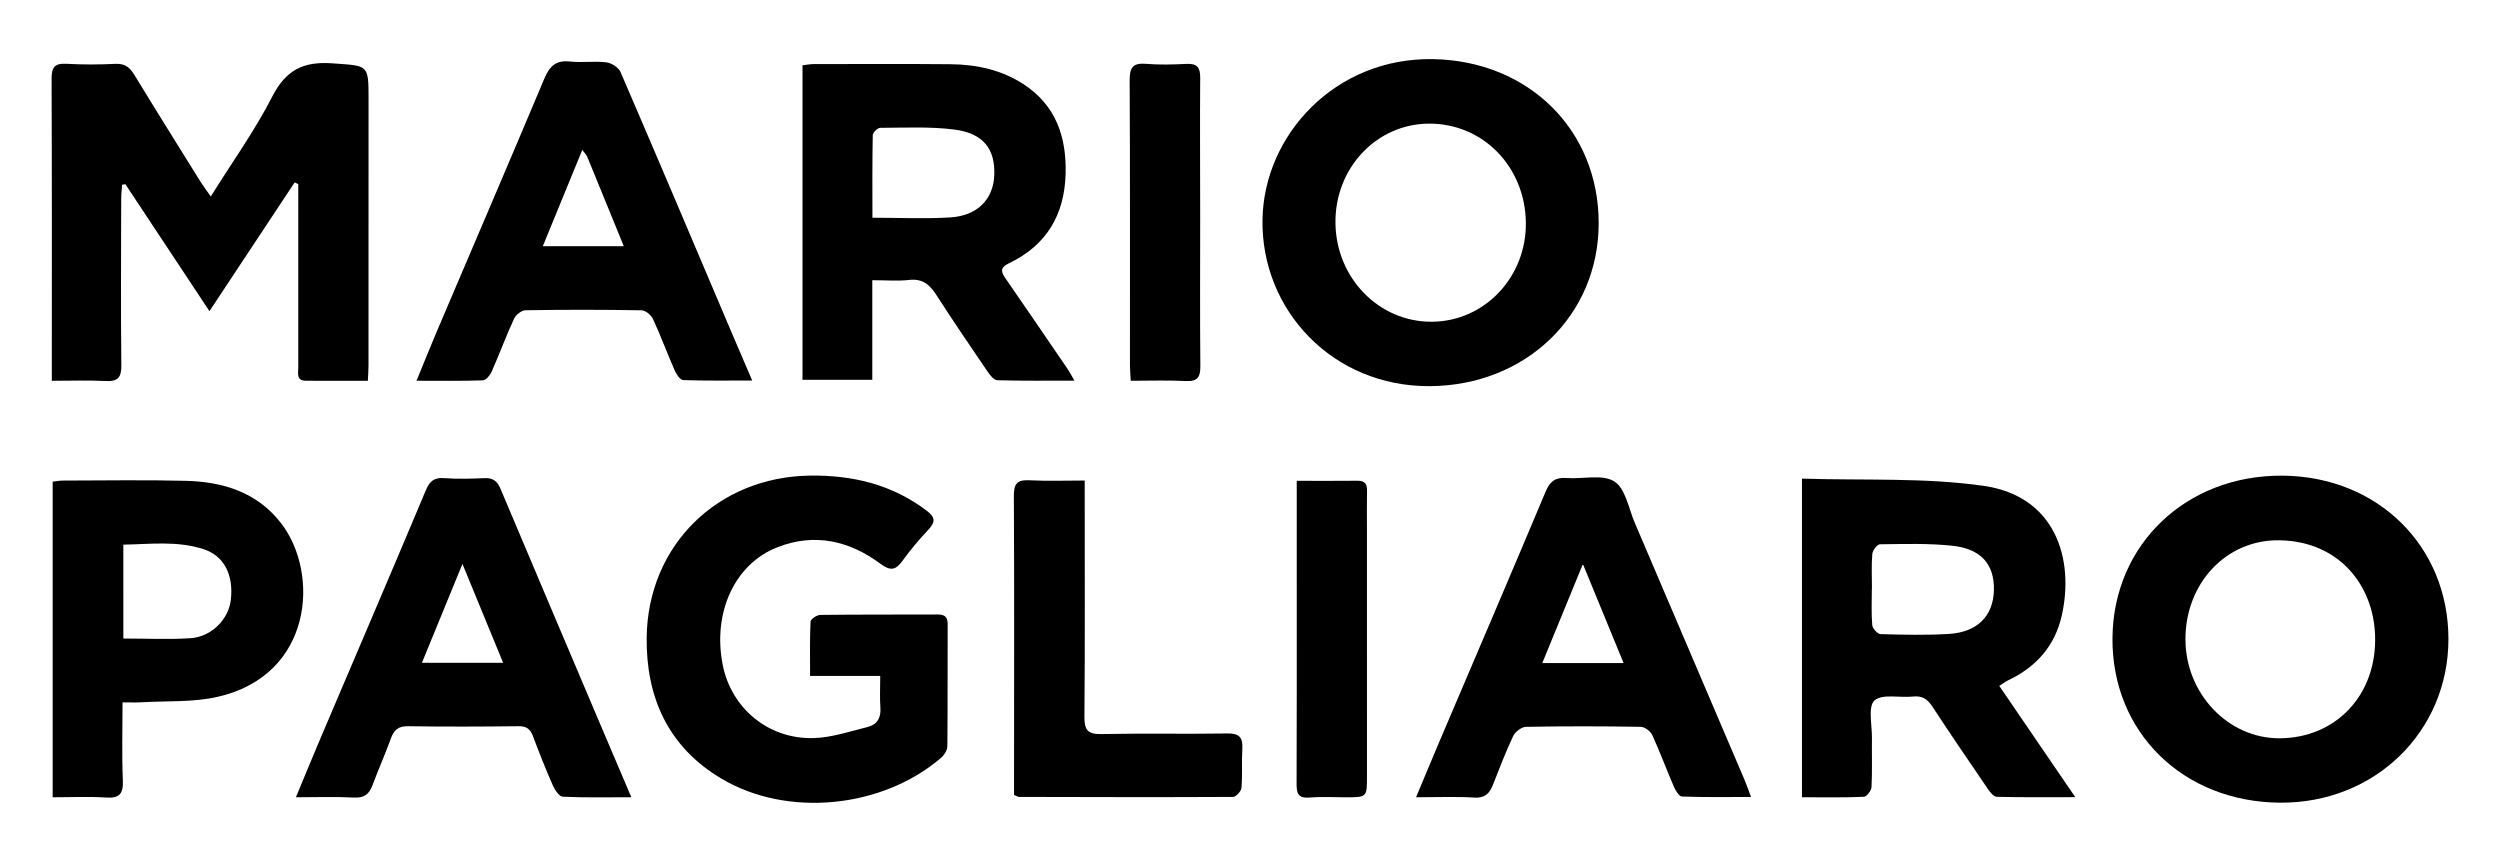 <?xml version="1.0" encoding="UTF-8"?>
<svg xmlns="http://www.w3.org/2000/svg" xmlns:xlink="http://www.w3.org/1999/xlink" version="1.1" id="Livello_1" x="0px" y="0px" width="904.188px" height="311.741px" viewBox="0 0 904.188 311.741" xml:space="preserve">
<g>
	<path d="M76.236,71.053c7.854-12.571,15.961-23.86,22.217-36.095c4.954-9.689,11.317-12.83,21.882-12.045   C133.258,23.875,133.3,23.118,133.297,36c-0.009,32.077-0.001,64.154-0.015,96.232c-0.001,1.646-0.136,3.291-0.234,5.493   c-7.69,0-15.068,0.043-22.446-0.019c-3.518-0.03-2.72-2.77-2.723-4.822c-0.024-19.584-0.004-39.168,0.003-58.752   c0.001-2.514,0-5.028,0-7.541c-0.437-0.208-0.873-0.415-1.31-0.623c-10.088,15.245-20.176,30.49-30.819,46.574   C65.303,96.76,55.329,81.697,45.354,66.633c-0.394,0.058-0.788,0.116-1.182,0.174c-0.116,1.692-0.331,3.384-0.334,5.077   c-0.036,20.09-0.174,40.182,0.049,60.27c0.05,4.547-1.391,5.886-5.779,5.652c-6.205-0.33-12.44-0.084-19.368-0.084   c0-2.098,0-3.729,0-5.36c0-34.61,0.064-69.219-0.085-103.828c-0.018-4.137,1.058-5.71,5.35-5.466   c5.89,0.336,11.823,0.308,17.718,0.026c3.367-0.161,5.175,1.196,6.835,3.923c7.891,12.96,15.943,25.822,23.963,38.703   C73.479,67.261,74.592,68.704,76.236,71.053z"></path>
	<path d="M824.677,290.31c-35.176-0.232-60.931-25.526-60.647-59.564c0.282-33.844,26.697-59.022,61.594-58.708   c34.421,0.31,59.983,25.572,59.911,59.208C885.463,264.702,858.845,290.536,824.677,290.31z M790.421,231.247   c0.043,19.599,15.402,35.794,33.925,35.769c20.43-0.027,35.441-15.633,34.656-37.292c-0.67-18.5-13.395-33.986-34.592-34.316   C805.159,195.108,790.377,210.97,790.421,231.247z"></path>
	<path d="M578.203,80.821c-0.057,33.435-26.501,58.638-61.057,58.842c-35.187,0.207-61.067-27.55-60.536-60.242   c0.498-30.631,26.356-58.755,61.884-58.034C552.746,22.081,578.261,46.909,578.203,80.821z M517.845,116.367   c19.113-0.112,34.322-16.205,34.015-35.993c-0.313-20.194-15.588-35.746-35.022-35.66c-19.096,0.085-34.187,16.226-33.835,36.187   C483.353,100.718,498.836,116.478,517.845,116.367z"></path>
	<path d="M315.488,101.343c0,12.494,0,24.087,0,36.031c-8.598,0-16.754,0-25.244,0c0-37.931,0-75.666,0-113.749   c1.4-0.163,2.694-0.442,3.988-0.443c16.546-0.02,33.094-0.104,49.639,0.049c9.416,0.087,18.491,2.082,26.451,7.315   c11.575,7.61,15.442,19.006,15.086,32.319c-0.396,14.847-6.941,25.863-20.414,32.31c-3.597,1.721-2.858,3.303-1.167,5.749   c7.48,10.818,14.892,21.683,22.308,32.545c0.719,1.052,1.296,2.201,2.46,4.199c-9.869,0-18.898,0.123-27.915-0.146   c-1.22-0.036-2.641-1.865-3.527-3.165c-6.271-9.199-12.536-18.406-18.563-27.765c-2.382-3.699-4.98-5.885-9.737-5.347   C324.721,101.713,320.495,101.343,315.488,101.343z M315.534,78.75c9.993,0,19.125,0.438,28.196-0.119   c9.752-0.598,15.502-6.562,15.871-15.145c0.411-9.555-3.908-15.295-14.476-16.636c-8.817-1.119-17.848-0.642-26.783-0.618   c-0.938,0.003-2.665,1.707-2.685,2.649C315.457,58.628,315.534,68.382,315.534,78.75z"></path>
	<path d="M651.728,173.101c22.415,0.731,44.395-0.445,65.763,2.631c25.912,3.731,32.813,26.409,28.197,46.916   c-2.452,10.89-9.189,18.54-19.239,23.326c-1.022,0.487-1.938,1.195-3.363,2.089c4.592,6.727,9.012,13.207,13.437,19.685   c4.424,6.477,8.853,12.951,14.059,20.564c-10.391,0-19.407,0.1-28.414-0.129c-1.1-0.028-2.396-1.654-3.193-2.819   c-6.76-9.883-13.502-19.782-20.069-29.793c-1.761-2.685-3.664-4.016-6.995-3.653c-4.789,0.522-11.189-1.085-13.963,1.442   c-2.421,2.206-0.85,8.872-0.912,13.57c-0.077,5.908,0.145,11.826-0.152,17.72c-0.064,1.276-1.75,3.492-2.76,3.534   c-7.365,0.305-14.749,0.164-22.396,0.164C651.728,250.03,651.728,212.302,651.728,173.101z M677.036,212.952   c-0.013,0-0.025,0-0.038,0c0,4.379-0.224,8.776,0.144,13.124c0.103,1.216,1.923,3.239,3.001,3.269   c8.244,0.234,16.521,0.432,24.745-0.069c10.311-0.629,16.015-6.508,16.257-15.777c0.242-9.259-4.528-14.993-14.983-16.112   c-8.668-0.928-17.48-0.63-26.225-0.532c-0.98,0.011-2.659,2.195-2.768,3.477C676.814,204.512,677.036,208.742,677.036,212.952z"></path>
	<path d="M318.358,244.463c-8.716,0-16.737,0-25.367,0c0-6.939-0.142-13.305,0.162-19.649c0.043-0.894,2.261-2.395,3.488-2.411   c14.174-0.177,28.351-0.093,42.528-0.154c2.551-0.011,3.592,0.91,3.579,3.559c-0.073,14.683,0.04,29.366-0.111,44.048   c-0.014,1.412-1.07,3.19-2.194,4.159c-21.197,18.273-55.569,21.866-79.588,7.56c-19.082-11.366-27.244-29.217-26.968-51.074   c0.421-33.272,25.696-58.042,59.051-58.483c15.511-0.205,29.675,3.199,42.22,12.682c3.123,2.361,3.227,4.083,0.63,6.854   c-3.339,3.561-6.526,7.311-9.373,11.271c-2.527,3.515-4.427,3.715-8.052,1.03c-11.235-8.321-23.755-11.178-37.155-5.945   c-15.533,6.065-23.542,23.67-19.823,42.558c3.091,15.698,16.549,26.976,32.956,26.477c6.56-0.2,13.094-2.423,19.56-4.043   c3.316-0.831,4.779-3.293,4.515-6.906C318.157,252.491,318.358,248.954,318.358,244.463z"></path>
	<path d="M512.152,288.35c3.065-7.318,5.67-13.625,8.343-19.902c12.865-30.215,25.824-60.391,38.53-90.672   c1.585-3.778,3.589-5.184,7.554-4.888c5.867,0.437,12.995-1.474,17.29,1.243c4.027,2.547,5.168,9.769,7.411,15.006   c13.264,30.978,26.482,61.976,39.7,92.973c0.717,1.682,1.299,3.422,2.323,6.14c-8.726,0-16.859,0.135-24.976-0.166   c-1.045-0.039-2.335-2.194-2.949-3.612c-2.676-6.179-4.994-12.517-7.804-18.631c-0.633-1.378-2.709-2.947-4.144-2.97   c-13.833-0.226-27.673-0.251-41.504,0.007c-1.608,0.03-3.906,1.772-4.637,3.313c-2.739,5.771-5.002,11.772-7.359,17.719   c-1.217,3.071-2.845,4.784-6.657,4.553C526.623,288.059,519.933,288.35,512.152,288.35z M572.497,203.996   c-5.211,12.702-9.872,24.065-14.692,35.816c10.001,0,19.278,0,29.408,0C582.297,227.847,577.641,216.516,572.497,203.996z"></path>
	<path d="M107.018,288.355c3.262-7.833,6.103-14.781,9.041-21.688c12.663-29.765,25.421-59.491,37.945-89.315   c1.414-3.367,2.994-4.697,6.68-4.423c4.865,0.361,9.785,0.207,14.67-0.001c3.031-0.129,4.543,1.193,5.667,3.858   c12.177,28.876,24.431,57.719,36.67,86.569c3.402,8.018,6.828,16.026,10.646,24.985c-8.833,0-16.842,0.191-24.823-0.193   c-1.286-0.062-2.865-2.5-3.594-4.154c-2.574-5.847-4.936-11.794-7.173-17.78c-0.963-2.575-2.361-3.593-5.196-3.561   c-13.329,0.15-26.662,0.216-39.989,0.004c-3.551-0.056-5.072,1.391-6.186,4.441c-2.078,5.691-4.535,11.243-6.658,16.919   c-1.211,3.236-3.01,4.65-6.726,4.444C121.338,288.09,114.647,288.355,107.018,288.355z M152.599,239.713c9.983,0,19.406,0,29.371,0   c-4.918-11.955-9.563-23.244-14.71-35.754C162.083,216.583,157.45,227.882,152.599,239.713z"></path>
	<path d="M150.649,137.709c2.663-6.489,4.884-12.077,7.239-17.609c13.005-30.548,26.122-61.049,38.981-91.659   c1.89-4.498,4.187-6.755,9.309-6.191c4.338,0.478,8.81-0.225,13.137,0.3c1.86,0.226,4.402,1.848,5.112,3.493   c13.427,31.108,26.623,62.316,39.875,93.499c2.427,5.711,4.889,11.408,7.75,18.082c-8.726,0-16.857,0.132-24.973-0.159   c-1.075-0.038-2.437-2.07-3.043-3.452c-2.708-6.173-5.042-12.514-7.865-18.63c-0.659-1.428-2.691-3.131-4.118-3.155   c-14.008-0.24-28.023-0.244-42.031-0.016c-1.432,0.023-3.481,1.701-4.134,3.121c-2.885,6.269-5.276,12.764-8.064,19.082   c-0.577,1.308-2.05,3.108-3.165,3.148C166.971,137.839,159.269,137.709,150.649,137.709z M210.598,54.22   c-4.982,12.151-9.6,23.415-14.28,34.83c10.176,0,19.455,0,29.299,0c-4.6-11.272-8.914-21.864-13.261-32.443   C212.123,56.038,211.615,55.582,210.598,54.22z"></path>
	<path d="M19.047,288.351c0-38.497,0-76.208,0-114.142c1.412-0.159,2.544-0.397,3.677-0.398c14.847-0.017,29.702-0.289,44.539,0.094   c13.428,0.347,25.704,4.114,34.377,15.298c13.991,18.044,11.708,54.994-23.009,62.845c-8.901,2.013-18.398,1.408-27.624,1.955   c-1.971,0.117-3.955,0.017-6.689,0.017c0,9.78-0.281,19.014,0.114,28.219c0.21,4.894-1.213,6.542-6.155,6.21   C32.078,288.035,25.829,288.351,19.047,288.351z M44.611,230.935c8.574,0,16.48,0.408,24.325-0.117   c7.597-0.508,13.759-6.883,14.554-13.871c1.023-8.994-2.379-15.894-9.898-18.338c-9.412-3.06-19.149-1.808-28.981-1.617   C44.611,208.646,44.611,219.698,44.611,230.935z"></path>
	<path d="M366.752,287.523c0-1.656-0.001-3.32,0-4.983c0.015-34.425,0.121-68.85-0.063-103.273   c-0.025-4.612,1.436-5.786,5.765-5.559c6.36,0.334,12.75,0.086,19.857,0.086c0,2.317,0,4.103,0,5.889   c0.002,26.494,0.12,52.988-0.1,79.48c-0.04,4.772,1.117,6.433,6.114,6.331c15.181-0.311,30.375,0.026,45.559-0.22   c4.31-0.07,5.678,1.398,5.432,5.514c-0.281,4.709,0.089,9.461-0.302,14.155c-0.101,1.218-1.978,3.275-3.049,3.281   c-25.814,0.143-51.63,0.061-77.446,0.002C368.217,288.225,367.913,287.994,366.752,287.523z"></path>
	<path d="M468.998,173.898c7.908,0,14.957,0.053,22.005-0.027c2.709-0.031,3.474,1.266,3.418,3.748   c-0.106,4.719-0.027,9.441-0.027,14.162c0.002,29.677,0.004,59.354,0.005,89.031c0,7.557-0.004,7.554-7.772,7.547   c-4.384-0.004-8.79-0.268-13.145,0.086c-4.254,0.346-4.552-1.84-4.539-5.174c0.093-23.606,0.054-47.213,0.056-70.82   C468.999,199.834,468.998,187.215,468.998,173.898z"></path>
	<path d="M408.966,137.719c-0.122-2.244-0.288-3.887-0.289-5.53c-0.013-34.391,0.075-68.781-0.105-103.171   c-0.024-4.607,1.172-6.325,5.909-5.934c4.856,0.401,9.779,0.266,14.656,0.024c3.767-0.186,4.971,1.247,4.943,4.965   c-0.125,16.857-0.008,33.716-0.002,50.574c0.007,17.87-0.118,35.74,0.059,53.608c0.04,4.025-0.884,5.778-5.272,5.551   C422.361,137.47,415.826,137.719,408.966,137.719z"></path>
</g>
</svg>

